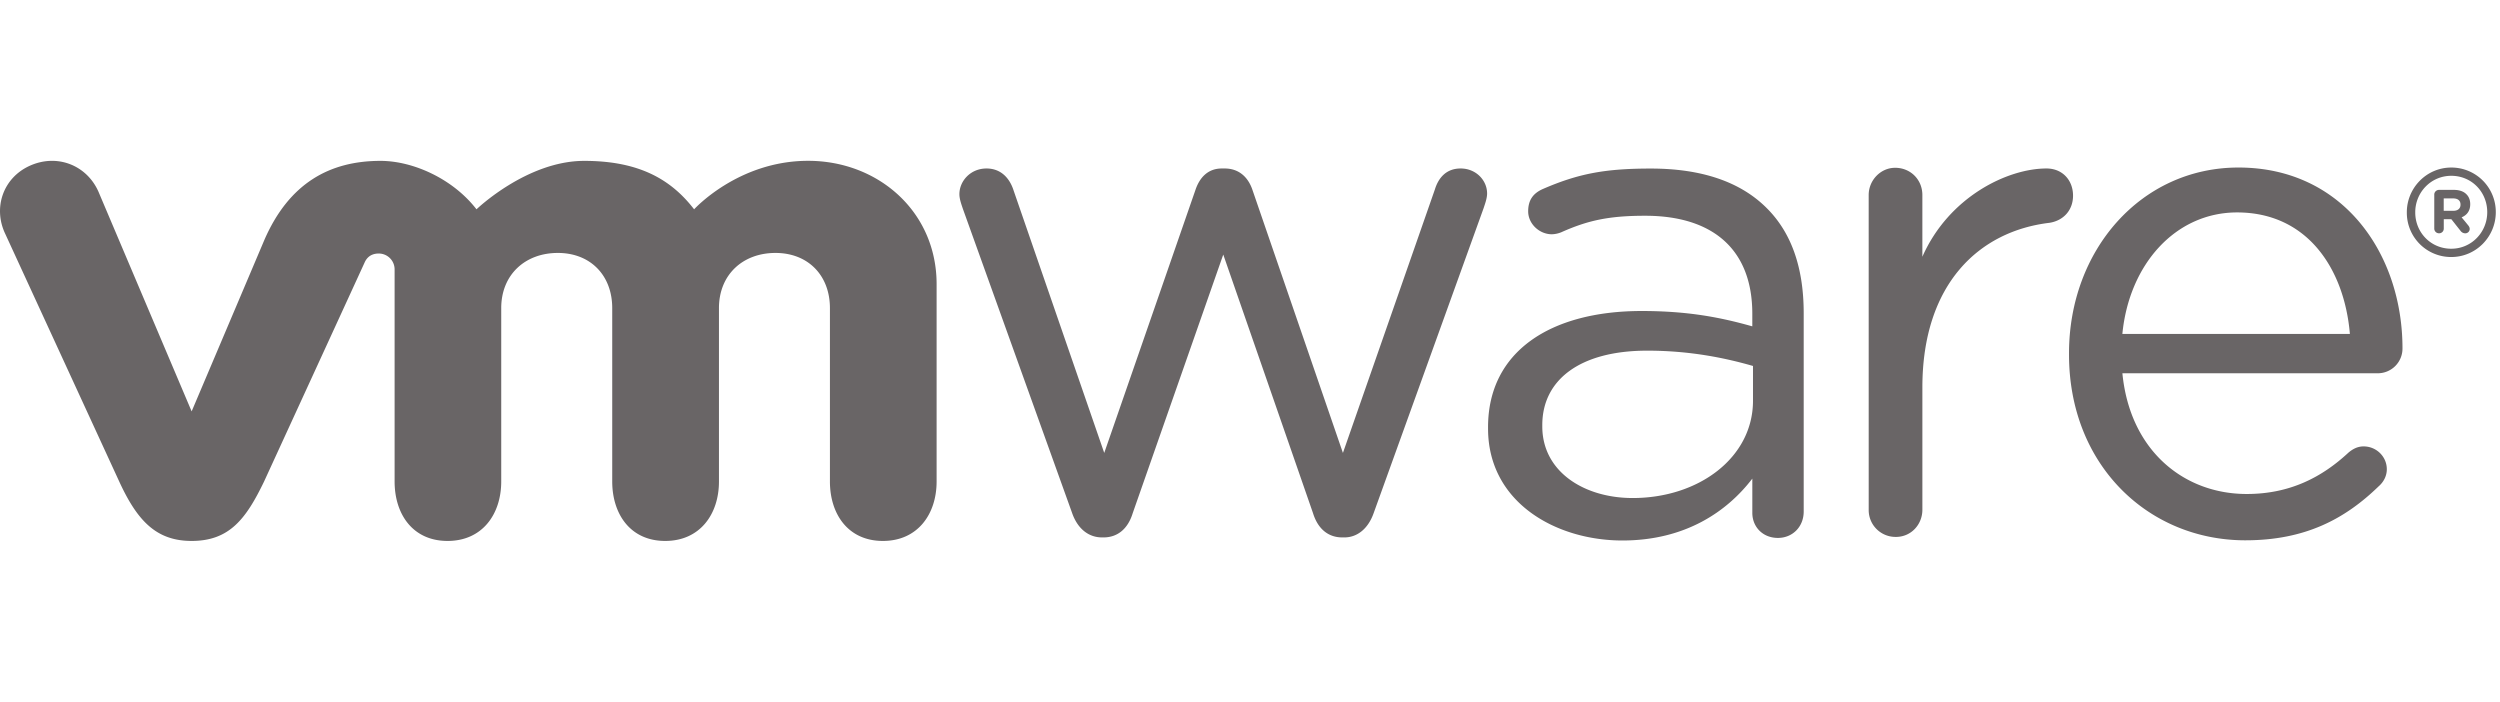 <svg width="171" height="48" fill="none" xmlns="http://www.w3.org/2000/svg"><path d="M73.335 35.097l-7.474-20.813c-.095-.288-.238-.668-.238-1.001 0-.902.762-1.759 1.854-1.759.954 0 1.575.62 1.859 1.521L75.53 30.98l6.237-17.984c.285-.853.857-1.472 1.804-1.472h.194c1.002 0 1.62.619 1.905 1.472l6.186 17.984 6.292-18.028c.237-.766.757-1.428 1.76-1.428 1.047 0 1.81.806 1.81 1.712 0 .332-.144.711-.238 1.001l-7.522 20.861c-.384 1.09-1.143 1.662-2.001 1.662h-.143c-.953 0-1.668-.572-2.004-1.662l-6.139-17.686-6.192 17.686c-.333 1.09-1.05 1.662-2 1.662h-.1c-.902 0-1.66-.572-2.044-1.662zm54.483-21.758c0-1.005.81-1.862 1.81-1.862 1.054 0 1.862.81 1.862 1.862v4.223c1.811-4.102 5.827-6.038 8.489-6.038 1.102 0 1.817.81 1.817 1.859 0 1.003-.664 1.715-1.626 1.859-4.772.572-8.679 4.151-8.679 11.26v8.364c0 1.002-.762 1.859-1.811 1.859a1.835 1.835 0 01-1.861-1.859l-.001-21.527zm25.764 23.618c-6.64 0-12.061-5.15-12.061-12.701v-.098c0-7.033 4.909-12.699 11.593-12.699 7.147 0 11.216 5.897 11.216 12.368a1.69 1.69 0 01-1.684 1.705h-17.474c.51 5.284 4.2 8.257 8.505 8.257 2.993 0 5.182-1.18 6.961-2.833.281-.234.608-.422 1.031-.422.885 0 1.589.708 1.589 1.561 0 .423-.187.85-.565 1.176-2.288 2.217-5.002 3.686-9.111 3.686zm7.15-14.117c-.376-4.442-2.901-8.31-7.716-8.31-4.206 0-7.384 3.54-7.846 8.31h15.562zm-58.949 6.473v-.095c0-5.183 4.281-7.945 10.509-7.945 3.14 0 5.374.428 7.566 1.05v-.86c0-4.419-2.718-6.705-7.326-6.705-2.474 0-3.914.315-5.725 1.122a1.838 1.838 0 01-.66.144c-.856 0-1.62-.715-1.62-1.57 0-.758.331-1.228 1.001-1.525 2.421-1.05 4.247-1.4 7.384-1.4 3.469 0 6.133.9 7.937 2.71 1.668 1.663 2.524 4.04 2.524 7.181v13.568c0 1.043-.761 1.806-1.765 1.806-1.042 0-1.749-.762-1.749-1.712v-2.345c-1.715 2.24-4.571 4.233-8.89 4.233-4.568-.003-9.186-2.616-9.186-7.657zm18.122-1.903v-2.378c-1.811-.522-4.239-1.047-7.233-1.047-4.607 0-7.179 2-7.179 5.088v.095c0 3.09 2.851 4.897 6.184 4.897 4.515 0 8.228-2.76 8.228-6.655zM6.715 13.068c-.806-1.765-2.796-2.565-4.655-1.74C.2 12.157-.485 14.22.355 15.987l7.805 16.96C9.386 35.607 10.68 37 13.107 37c2.594 0 3.724-1.517 4.95-4.052 0 0 6.807-14.82 6.875-14.975.07-.157.288-.636.98-.632a1.085 1.085 0 011.079 1.1v14.493c0 2.233 1.239 4.066 3.623 4.066 2.381 0 3.67-1.833 3.67-4.066v-11.86c0-2.288 1.638-3.773 3.872-3.773s3.72 1.538 3.72 3.772v11.86C41.877 35.168 43.12 37 45.5 37c2.382 0 3.677-1.833 3.677-4.066v-11.86c0-2.288 1.632-3.773 3.867-3.773 2.23 0 3.723 1.538 3.723 3.772v11.86c0 2.234 1.242 4.067 3.624 4.067 2.38 0 3.673-1.833 3.673-4.066V19.435c0-4.96-3.99-8.435-8.79-8.435-4.794 0-7.797 3.317-7.797 3.317-1.595-2.07-3.795-3.313-7.518-3.313-3.929 0-7.367 3.313-7.367 3.313-1.597-2.07-4.316-3.313-6.567-3.313-3.482 0-6.247 1.532-7.934 5.389l-4.983 11.746-6.392-15.071zm157.912 1.47v-.021c0-1.66 1.347-3.057 3.04-3.057a3.036 3.036 0 013.045 3.044v.013c0 1.665-1.344 3.063-3.045 3.063a3.027 3.027 0 01-3.04-3.042zm5.5-.021v-.008c0-1.365-1.054-2.484-2.46-2.484-1.394 0-2.464 1.139-2.464 2.492v.016c0 1.362 1.058 2.48 2.464 2.48 1.388 0 2.46-1.136 2.46-2.496" fill="#696566"/><path d="M166.503 13.314c0-.181.145-.326.328-.326h1.014c.383 0 .677.109.86.302.167.163.258.398.258.671v.009c0 .464-.234.747-.588.896l.449.546c.062.082.104.15.104.25a.3.3 0 01-.307.297.396.396 0 01-.318-.167l-.632-.798h-.517v.641c0 .181-.14.323-.322.323a.324.324 0 01-.328-.323v-2.321h-.001zm1.306 1.105c.316 0 .49-.165.49-.416v-.01c0-.274-.186-.422-.501-.422h-.648v.847h.659v.001z" fill="#696566"/></svg>